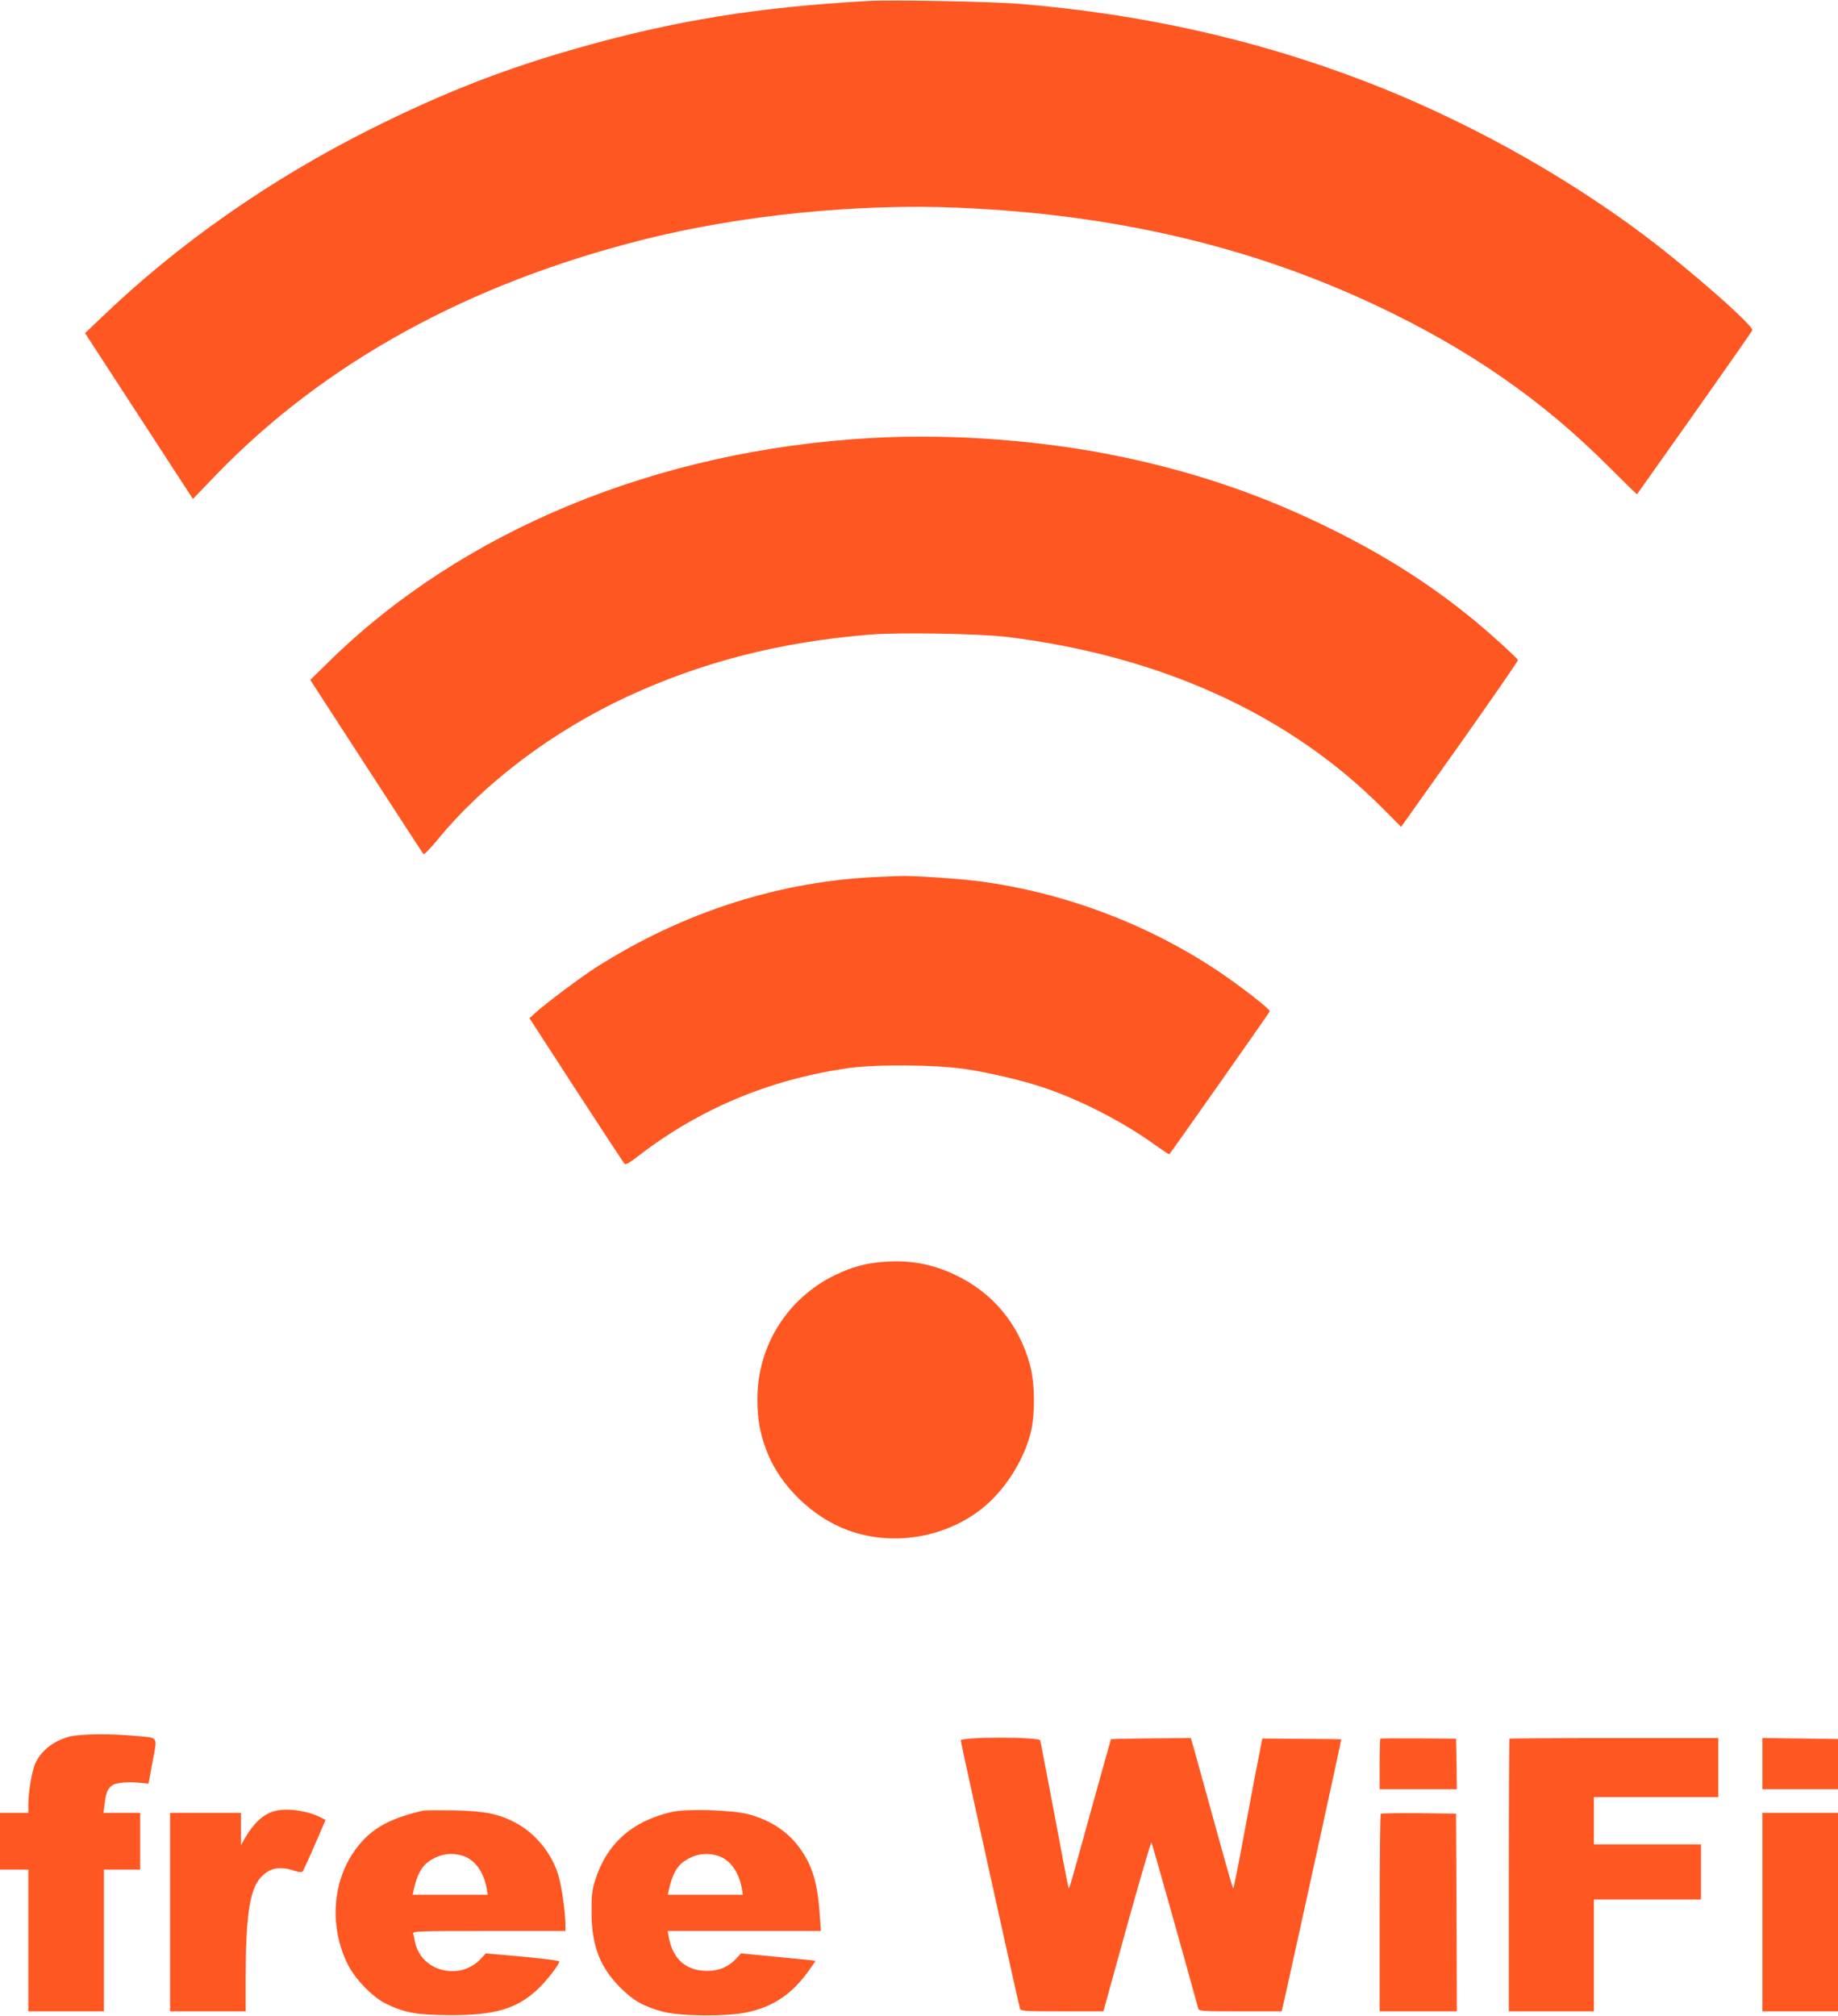<?xml version="1.0" standalone="no"?>
<!DOCTYPE svg PUBLIC "-//W3C//DTD SVG 20010904//EN"
 "http://www.w3.org/TR/2001/REC-SVG-20010904/DTD/svg10.dtd">
<svg version="1.0" xmlns="http://www.w3.org/2000/svg"
 width="1167pt" height="1280pt" viewBox="0 0 1167 1280"
 preserveAspectRatio="xMidYMid meet">
<g transform="translate(0,1280) scale(0.1,-0.1)"
fill="#ff5722" stroke="none">
<path d="M5520 12794 c-702 -38 -1233 -124 -1840 -296 -475 -134 -861 -285
-1320 -514 -645 -323 -1231 -733 -1717 -1201 l-103 -98 342 -526 343 -527 147
153 c687 711 1601 1214 2714 1494 615 155 1361 230 2002 202 987 -42 1854
-245 2651 -621 586 -276 1055 -601 1474 -1022 99 -99 180 -178 181 -176 1 2
165 233 364 514 199 282 364 518 368 527 10 28 -400 388 -686 603 -527 396
-1168 748 -1795 986 -680 259 -1396 419 -2165 483 -173 15 -811 27 -960 19z"/>
<path d="M5530 10019 c-1361 -77 -2596 -587 -3447 -1425 l-113 -111 356 -549
c196 -302 359 -553 363 -557 4 -4 44 36 88 90 294 360 729 688 1203 909 480
222 970 348 1545 395 184 15 696 6 870 -15 979 -121 1795 -494 2387 -1091
l114 -115 373 525 c205 290 371 530 369 534 -5 13 -153 148 -253 232 -279 233
-580 427 -940 604 -417 206 -833 350 -1297 449 -505 109 -1100 155 -1618 125z"/>
<path d="M5590 7233 c-631 -24 -1253 -222 -1810 -578 -87 -55 -316 -227 -377
-282 l-41 -38 297 -458 c164 -252 302 -462 307 -467 7 -7 38 12 89 52 385 297
826 482 1320 555 184 27 572 24 764 -6 139 -21 343 -69 466 -109 246 -80 522
-222 733 -374 46 -33 85 -58 86 -57 25 31 637 901 638 908 4 13 -187 161 -327
255 -449 300 -983 501 -1520 571 -130 17 -419 36 -500 33 -27 -1 -84 -3 -125
-5z"/>
<path d="M5605 4788 c-112 -9 -195 -32 -302 -83 -304 -147 -495 -451 -494
-789 0 -128 16 -218 60 -331 84 -219 291 -419 516 -501 283 -103 613 -49 850
138 140 111 260 296 307 473 31 116 30 317 -1 434 -70 264 -239 467 -483 580
-145 68 -288 93 -453 79z"/>
<path d="M440 1774 c-101 -27 -184 -93 -217 -173 -21 -50 -42 -174 -43 -248
l0 -63 -90 0 -90 0 0 -180 0 -180 90 0 90 0 0 -450 0 -450 240 0 240 0 0 450
0 450 115 0 115 0 0 180 0 180 -116 0 -117 0 7 54 c8 73 20 102 50 122 27 17
104 23 185 14 l44 -4 23 124 c34 183 45 164 -98 178 -165 16 -359 14 -428 -4z"/>
<path d="M6100 1750 c0 -14 365 -1665 376 -1702 5 -17 27 -18 268 -18 l262 0
149 540 c83 296 152 536 156 532 4 -5 190 -664 297 -1054 4 -17 25 -18 267
-18 l263 0 21 92 c95 426 359 1633 357 1635 -1 1 -114 3 -252 3 l-249 2 -26
-133 c-15 -72 -55 -286 -90 -475 -35 -189 -66 -344 -69 -344 -3 0 -56 186
-118 413 -63 226 -122 441 -132 477 l-19 65 -252 -2 c-138 -1 -253 -4 -255 -5
-1 -2 -57 -201 -124 -443 -129 -468 -140 -508 -145 -503 -2 2 -42 210 -89 463
-48 253 -89 467 -91 475 -7 23 -505 23 -505 0z"/>
<path d="M8764 1761 c-2 -2 -4 -76 -4 -163 l0 -158 245 0 245 0 -2 160 -3 161
-238 2 c-131 1 -241 0 -243 -2z"/>
<path d="M9584 1761 c-2 -2 -4 -393 -4 -868 l0 -863 270 0 270 0 0 355 0 355
340 0 340 0 0 175 0 175 -340 0 -340 0 0 150 0 150 395 0 395 0 0 188 0 187
-661 0 c-363 0 -662 -2 -665 -4z"/>
<path d="M11190 1603 l0 -163 240 0 240 0 0 160 0 159 -240 3 -240 3 0 -162z"/>
<path d="M1738 1300 c-69 -21 -128 -76 -183 -171 l-25 -44 0 103 0 102 -225 0
-225 0 0 -630 0 -630 240 0 240 0 0 214 c0 384 25 556 93 633 55 63 121 77
211 47 27 -9 51 -13 56 -8 5 5 40 81 78 169 l69 160 -25 13 c-84 46 -226 66
-304 42z"/>
<path d="M2685 1304 c-229 -53 -347 -125 -443 -268 -134 -200 -148 -476 -35
-706 46 -94 160 -212 246 -253 116 -56 194 -70 397 -71 291 -2 429 39 563 163
59 56 138 158 138 178 0 5 -105 18 -233 30 l-233 21 -30 -32 c-59 -65 -146
-93 -233 -76 -95 18 -169 89 -187 180 -3 19 -9 43 -11 53 -5 16 23 17 480 17
l486 0 0 34 c0 85 -23 248 -45 321 -43 140 -145 265 -273 333 -106 56 -194 74
-392 78 -96 1 -184 1 -195 -2z m248 -285 c77 -21 136 -98 156 -203 l8 -46
-238 0 -239 0 6 28 c21 96 49 150 96 183 64 46 137 59 211 38z"/>
<path d="M4265 1296 c-254 -59 -414 -203 -487 -436 -19 -62 -23 -97 -22 -200
0 -213 53 -350 183 -480 84 -83 147 -119 269 -152 107 -29 405 -32 532 -5 167
35 284 113 390 258 28 38 49 70 48 70 -2 1 -109 12 -238 24 l-235 23 -30 -33
c-50 -53 -110 -79 -186 -78 -134 0 -218 75 -243 216 l-7 37 487 0 486 0 -7
103 c-13 190 -44 303 -115 406 -77 115 -191 193 -337 232 -102 28 -395 36
-488 15z m288 -277 c77 -21 136 -98 156 -203 l8 -46 -238 0 -239 0 6 28 c21
96 49 150 96 183 64 46 137 59 211 38z"/>
<path d="M8767 1284 c-4 -4 -7 -288 -7 -631 l0 -623 245 0 245 0 -2 628 -3
627 -236 3 c-129 1 -238 -1 -242 -4z"/>
<path d="M11190 660 l0 -630 240 0 240 0 0 630 0 630 -240 0 -240 0 0 -630z"/>
</g>
</svg>
